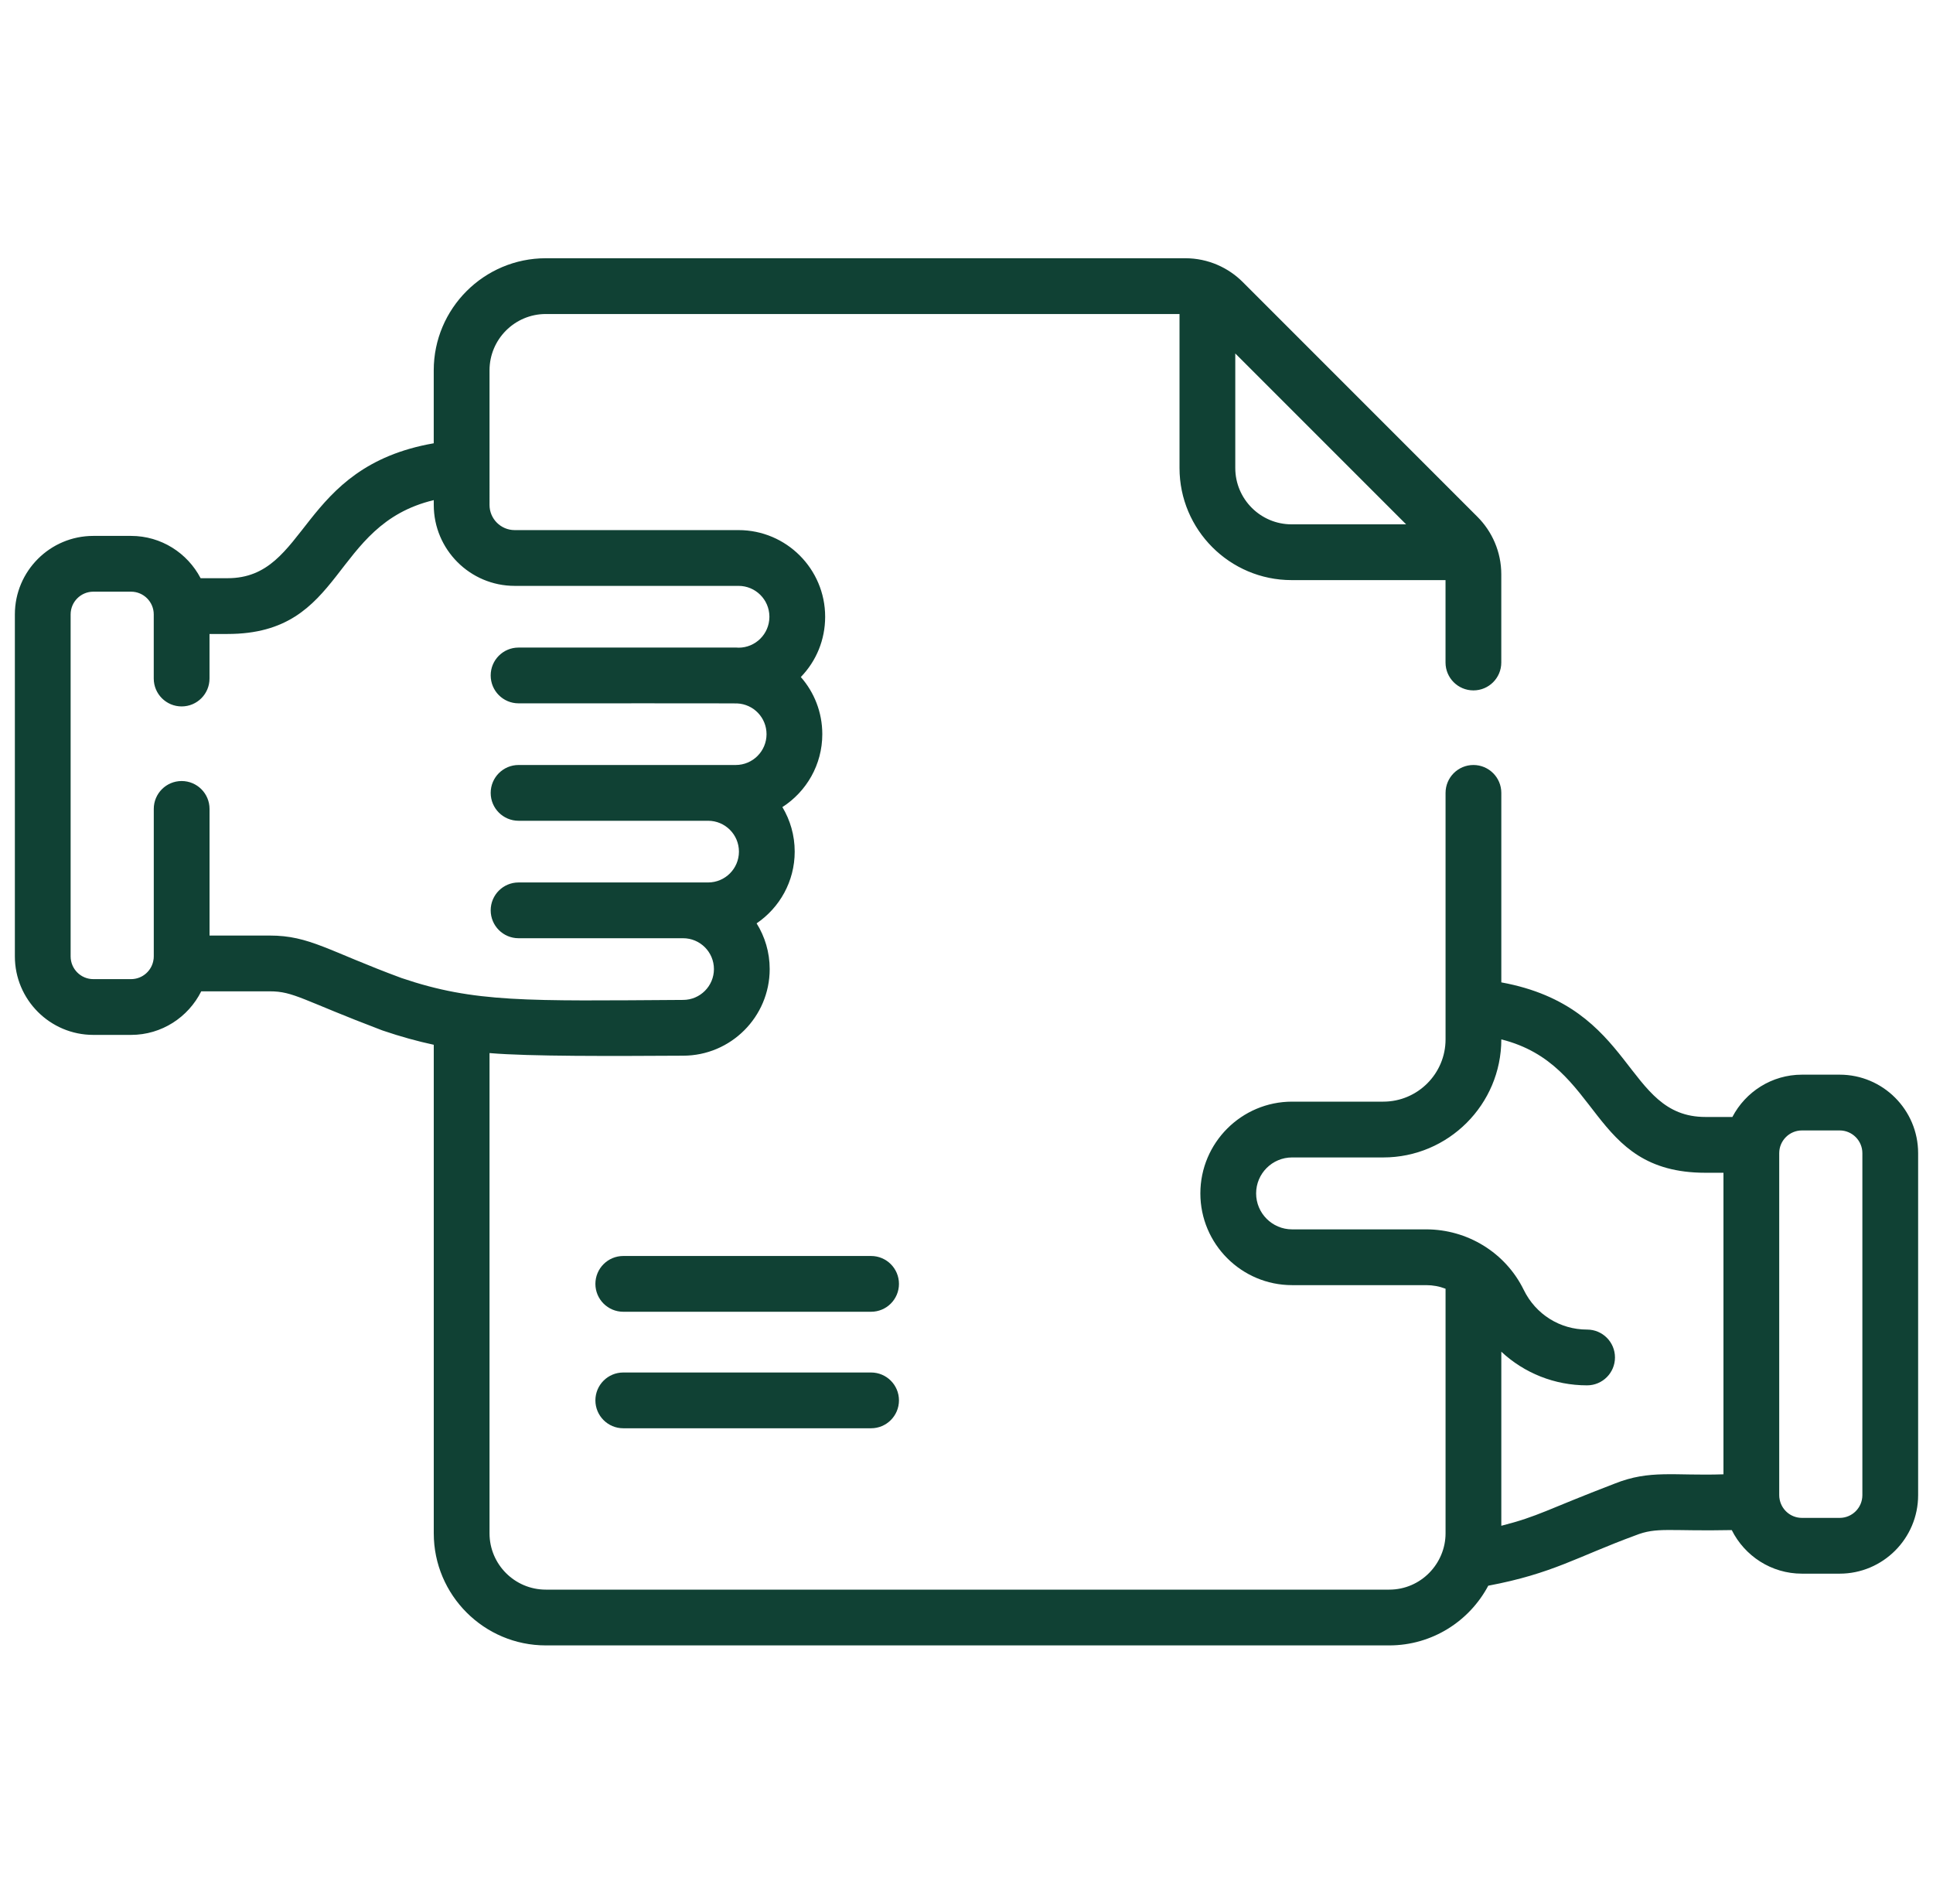 <svg width="65" height="64" viewBox="0 0 65 64" fill="none" xmlns="http://www.w3.org/2000/svg">
<g id="document_5064870 2" clip-path="url(#clip0_265_989)">
<g id="Group">
<g id="Group_2">
<path id="Vector" d="M29.292 42.226H20.958C20.441 42.226 20.021 42.646 20.021 43.164C20.021 43.681 20.441 44.101 20.958 44.101H29.292C29.809 44.101 30.229 43.681 30.229 43.164C30.229 42.646 29.809 42.226 29.292 42.226Z" fill="#104134"/>
<path id="Vector_2" d="M29.292 46.143H20.958C20.441 46.143 20.021 46.563 20.021 47.08C20.021 47.598 20.441 48.018 20.958 48.018H29.292C29.809 48.018 30.229 47.598 30.229 47.08C30.229 46.563 29.809 46.143 29.292 46.143Z" fill="#104134"/>
<path id="Vector_3" d="M61.862 36.13H60.593C59.577 36.13 58.695 36.709 58.254 37.552H57.347C54.612 37.552 55.01 33.856 50.484 33.027V26.657C50.484 26.139 50.064 25.719 49.546 25.719C49.029 25.719 48.609 26.139 48.609 26.657V34.943C48.609 36.098 47.669 37.037 46.515 37.037H43.448C41.748 37.037 40.364 38.421 40.364 40.122C40.364 41.822 41.748 43.206 43.448 43.206H47.959C48.184 43.206 48.404 43.247 48.609 43.327V51.55C48.609 52.561 47.786 53.443 46.715 53.443H18.354C17.31 53.443 16.461 52.594 16.461 51.55V35.404C17.798 35.52 20.629 35.505 22.97 35.492C24.576 35.492 25.882 34.185 25.882 32.58C25.882 32.016 25.721 31.489 25.442 31.043C26.215 30.518 26.723 29.633 26.723 28.631C26.723 28.084 26.572 27.572 26.309 27.134C27.116 26.616 27.651 25.711 27.651 24.683C27.651 23.948 27.38 23.275 26.929 22.762C27.455 22.218 27.745 21.504 27.747 20.745C27.747 20.741 27.747 20.738 27.747 20.734C27.747 19.128 26.441 17.822 24.835 17.822L17.306 17.822C16.84 17.821 16.461 17.442 16.461 16.977C16.461 16.514 16.462 18.653 16.461 12.45C16.461 11.406 17.31 10.557 18.354 10.557H39.663V15.734C39.663 17.812 41.353 19.503 43.431 19.503H48.608V22.274C48.608 22.792 49.028 23.211 49.546 23.211C50.064 23.211 50.483 22.792 50.483 22.274V19.307C50.483 18.552 50.171 17.865 49.684 17.378C49.684 17.378 49.684 17.378 49.684 17.378L41.788 9.481C41.31 9.003 40.627 8.682 39.858 8.682H18.354C16.276 8.682 14.585 10.372 14.585 12.45V14.903C10.023 15.697 10.38 19.439 7.653 19.439H6.746C6.305 18.596 5.423 18.017 4.407 18.017H3.138C1.683 18.017 0.5 19.201 0.5 20.656V32.154C0.5 33.609 1.683 34.793 3.138 34.793H4.407C5.44 34.793 6.334 34.195 6.767 33.328H9.072C9.879 33.328 10.171 33.623 12.833 34.633C12.848 34.638 12.862 34.644 12.877 34.649C13.476 34.853 14.04 35.007 14.586 35.125V51.55C14.586 53.627 16.276 55.318 18.354 55.318H46.715C48.157 55.318 49.412 54.504 50.045 53.311C52.215 52.903 53.04 52.336 54.989 51.621C55.72 51.33 56.114 51.485 58.233 51.441C58.666 52.308 59.56 52.906 60.593 52.906H61.861C63.316 52.906 64.5 51.722 64.5 50.267V38.769C64.5 37.314 63.316 36.13 61.862 36.13ZM41.538 15.734V11.883C42.438 12.783 46.382 16.727 47.283 17.628H43.431C42.387 17.628 41.538 16.778 41.538 15.734ZM9.072 31.453H7.046V27.195C7.046 26.678 6.626 26.258 6.108 26.258C5.59 26.258 5.171 26.678 5.171 27.195V32.154C5.171 32.181 5.169 32.207 5.167 32.232C5.166 32.237 5.165 32.243 5.164 32.248C5.118 32.625 4.796 32.918 4.407 32.918H3.138C2.717 32.918 2.375 32.575 2.375 32.154V20.656C2.375 20.235 2.717 19.892 3.138 19.892H4.407C4.828 19.892 5.17 20.235 5.17 20.656V22.813C5.17 23.33 5.59 23.75 6.108 23.75C6.626 23.75 7.045 23.33 7.045 22.813V21.314H7.653C11.623 21.314 11.101 17.648 14.586 16.814V16.977C14.586 18.476 15.806 19.696 17.305 19.697L24.835 19.697C25.403 19.697 25.866 20.155 25.872 20.722C25.872 20.727 25.872 20.731 25.872 20.736C25.872 20.741 25.872 20.745 25.872 20.75C25.865 21.317 25.404 21.775 24.835 21.775C24.834 21.775 24.834 21.775 24.834 21.775C24.832 21.775 24.831 21.775 24.829 21.775C24.738 21.766 25.215 21.772 17.437 21.771C16.919 21.771 16.5 22.19 16.5 22.708C16.5 23.226 16.919 23.646 17.437 23.646C19.223 23.646 24.649 23.643 24.789 23.649C25.343 23.675 25.776 24.129 25.776 24.683C25.776 25.254 25.311 25.719 24.74 25.719C23.159 25.719 19.128 25.719 17.437 25.719C16.92 25.719 16.5 26.139 16.5 26.657C16.5 27.174 16.92 27.594 17.437 27.594H23.812C24.383 27.594 24.848 28.059 24.848 28.631C24.848 29.203 24.383 29.668 23.812 29.668C22.408 29.668 19.649 29.668 17.437 29.668C16.92 29.668 16.5 30.088 16.5 30.605C16.5 31.123 16.92 31.543 17.437 31.543H22.97C23.542 31.543 24.007 32.008 24.007 32.58C24.007 33.151 23.542 33.617 22.97 33.617C17.7 33.651 15.96 33.715 13.504 32.882C11.03 31.968 10.408 31.453 9.072 31.453ZM54.295 49.879C51.984 50.764 51.747 50.974 50.484 51.296V45.444C51.253 46.161 52.271 46.575 53.368 46.575C53.886 46.575 54.306 46.155 54.306 45.637C54.306 45.119 53.886 44.7 53.368 44.7C52.457 44.7 51.641 44.189 51.239 43.367C50.622 42.105 49.335 41.331 47.959 41.331H43.448C42.781 41.331 42.239 40.789 42.239 40.122C42.239 39.455 42.781 38.913 43.448 38.913H46.515C48.703 38.913 50.483 37.132 50.484 34.944C53.892 35.799 53.398 39.428 57.346 39.428H57.954V49.566C56.286 49.622 55.489 49.403 54.295 49.879ZM62.625 50.267C62.625 50.688 62.283 51.031 61.862 51.031H60.593C60.203 51.031 59.882 50.738 59.836 50.361C59.835 50.356 59.834 50.35 59.833 50.345C59.831 50.32 59.829 50.294 59.829 50.267V38.769C59.829 38.348 60.172 38.005 60.593 38.005H61.862C62.282 38.005 62.625 38.348 62.625 38.769V50.267H62.625Z" fill="#104134"/>
</g>
</g>
</g>
<defs>
<clipPath id="clip0_265_989">
<rect width="64" height="64" fill="white" transform="translate(0.5)"/>
</clipPath>
</defs>
</svg>
